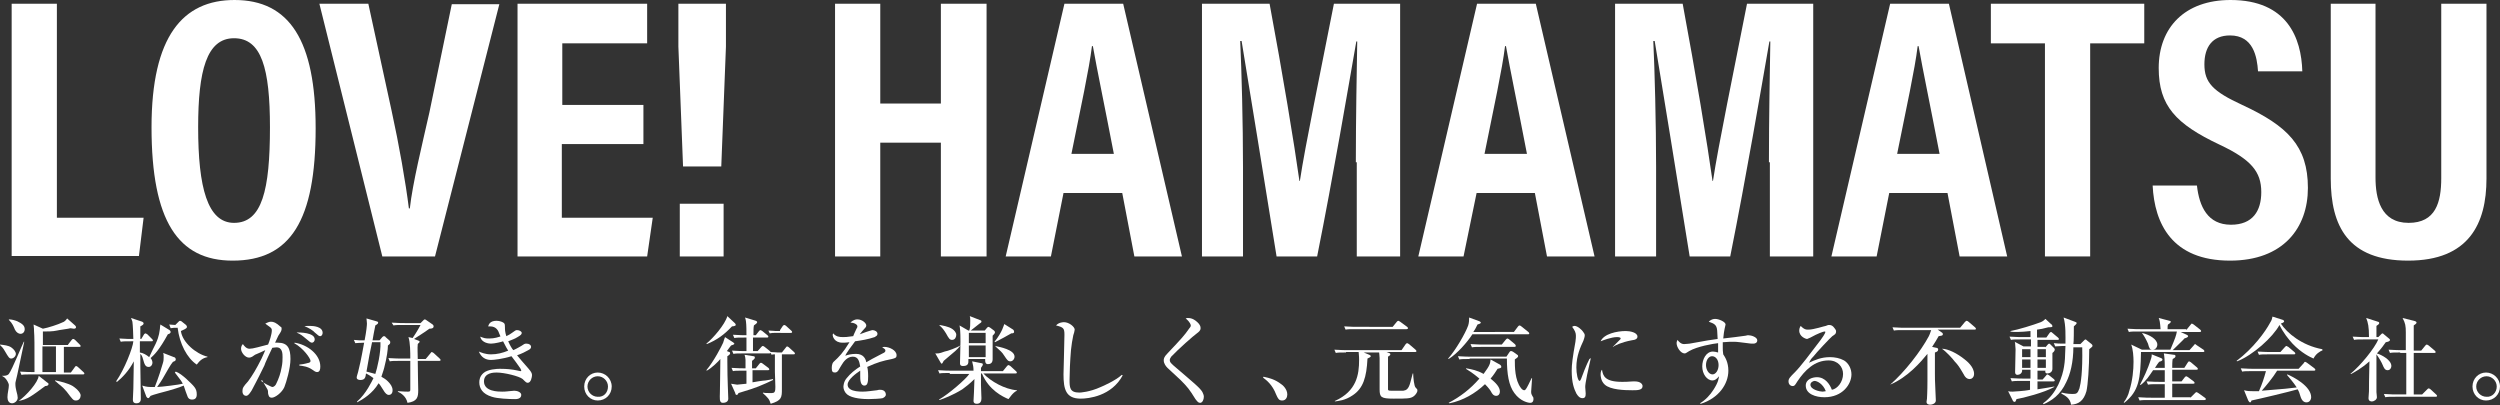 <?xml version="1.0" encoding="utf-8"?>
<!-- Generator: Adobe Illustrator 20.1.0, SVG Export Plug-In . SVG Version: 6.00 Build 0)  -->
<svg version="1.1" id="レイヤー_1" xmlns="http://www.w3.org/2000/svg" xmlns:xlink="http://www.w3.org/1999/xlink" x="0px"
	 y="0px" width="536.2px" height="86.9px" viewBox="0 0 536.2 86.9" style="enable-background:new 0 0 536.2 86.9;"
	 xml:space="preserve">
<rect x="0" y="0" width="536.2" height="86.9" fill="#333333" stroke="none"/>
<style type="text/css">
	.st0{fill:#FFFFFF;}
</style>
<g>
	<g>
		<g>
			<path class="st0" d="M2.5,0.8h9.7v45.9h18.6l-1,8.2H2.5V0.8z"/>
			<path class="st0" d="M67.7,27.5c0,19.8-5.4,28.4-17.8,28.4c-11.7,0-17.4-8.5-17.4-28.6C32.5,7.8,39.2,0,50.3,0
				C62.1,0,67.7,8.7,67.7,27.5z M42.5,27.3c0,12.9,2,20.5,7.7,20.5c6,0,7.7-7,7.7-20.5c0-12.6-1.8-19.1-7.7-19.1
				S42.5,15.2,42.5,27.3z"/>
			<path class="st0" d="M82,55L68.5,0.8H79l5,23c1.6,7.3,3,15.3,3.7,20.9h0.2c0.6-5.4,2.6-13.5,4.2-20.6l4.8-23.2h10.2L93.3,55H82z"
				/>
			<path class="st0" d="M137.9,30.9h-17.4v15.8h19.5l-1.2,8.3h-27.8V0.8h27.8v8.5h-18.2v13.2h17.4V30.9z"/>
			<path class="st0" d="M146.5,35.7l-1-25.7V0.8h10.2V10l-1,25.7H146.5z M145.8,55V43.7h9.4V55H145.8z"/>
			<path class="st0" d="M179.1,0.8h9.7v21.4h13V0.8h9.8V55h-9.8V30.6h-13V55h-9.7V0.8z"/>
			<path class="st0" d="M228.1,41.4L225.4,55h-9.7l12.6-54.2h12.6L253.5,55h-10.2l-2.6-13.6H228.1z M238.9,33
				c-2-10.4-3.6-18-4.5-23.1h-0.2c-0.6,5-2.4,13.1-4.4,23.1H238.9z"/>
			<path class="st0" d="M290.8,34.8c0-9.2,0.2-19.8,0.3-25.9h-0.2c-1.8,10.3-4.9,28.6-8.4,46.1h-8.7c-2.6-16.3-5.8-35.8-7.5-46.2
				h-0.3c0.3,6.3,0.6,17.7,0.6,27V55h-8.8V0.8h14.5c2.8,15,5.3,30.1,6.4,38h0.1c1.1-7.4,4.5-23.7,7.3-38h14.2V55h-9.3V34.8z"/>
			<path class="st0" d="M316.7,41.4L313.9,55h-9.7l12.6-54.2h12.6L342,55h-10.2l-2.6-13.6H316.7z M327.5,33c-2-10.4-3.6-18-4.5-23.1
				h-0.2c-0.6,5-2.4,13.1-4.4,23.1H327.5z"/>
			<path class="st0" d="M379.4,34.8c0-9.2,0.2-19.8,0.3-25.9h-0.2c-1.8,10.3-4.9,28.6-8.4,46.1h-8.7c-2.6-16.3-5.8-35.8-7.5-46.2
				h-0.3c0.3,6.3,0.6,17.7,0.6,27V55h-8.8V0.8h14.5c2.8,15,5.3,30.1,6.4,38h0.1c1.1-7.4,4.5-23.7,7.3-38h14.2V55h-9.3V34.8z"/>
			<path class="st0" d="M405.2,41.4L402.5,55h-9.7l12.6-54.2h12.6L430.5,55h-10.2l-2.6-13.6H405.2z M416,33c-2-10.4-3.6-18-4.5-23.1
				h-0.2c-0.6,5-2.4,13.1-4.4,23.1H416z"/>
			<path class="st0" d="M438.6,9.3H427V0.8h32.9v8.5h-11.6V55h-9.7V9.3z"/>
			<path class="st0" d="M471.2,39.8c0.5,4.5,2.3,8.4,7.3,8.4c4.7,0,6.5-3,6.5-7c0-4.4-2.2-7-9-10.2c-9.3-4.4-13-8.3-13-16.4
				C463,5.9,468.6,0,478.4,0c12.2,0,15.2,8.2,15.4,15.3h-9.5c-0.2-3.1-1-7.7-6-7.7c-3.8,0-5.5,2.5-5.5,6.2c0,3.9,1.8,5.8,8.1,8.7
				c9.7,4.5,14.1,8.8,14.1,17.8c0,8.6-5.3,15.6-16.7,15.6c-12.5,0-16.2-8-16.6-16.1H471.2z"/>
			<path class="st0" d="M509.5,0.8v37.3c0,4.4,1.1,9.7,7.1,9.7c5.8,0,7-4.4,7-9.6V0.8h9.7v37.5c0,9.7-3.8,17.6-16.8,17.6
				c-12.9,0-16.6-7.4-16.6-17.6V0.8H509.5z"/>
		</g>
	</g>
	<g>
		<path class="st0" d="M0,73.9c0.9,0.1,1.8,0.2,2.4,0.6c0.6,0.4,1,1,1,1.4c0,0.5-0.5,1-1,1c-0.4,0-0.6-0.3-1.3-1.5
			C0.6,74.5,0.3,74.3,0,74V73.9z M0.4,80.6c0.1,0,1.1,0.1,1.5-0.4c0.7-0.9,3-6.6,3.2-6.9l0.1,0c-0.1,0.6-1.2,5.6-1.5,7.1
			c-0.3,1.4-0.4,1.5-0.4,1.9c0,0.6,0.1,1.1,0.2,1.5c0.2,0.7,0.3,1.2,0.3,1.5c0,0.7-0.7,1.2-1.2,1.2c-0.7,0-1-0.6-1-1.3
			c0-0.9,0.3-1.8,0.3-2.6c0-0.4-0.5-1.3-1-1.7c-0.1,0-0.1-0.1-0.5-0.3V80.6z M1.9,68.5c0.6,0,1.3,0.2,1.8,0.4c1,0.5,1.6,0.9,1.6,1.7
			c0,0.6-0.4,1-0.9,1c-0.4,0-0.9-0.3-1.2-0.9c-0.3-0.7-0.5-1.3-1.3-2.1V68.5z M4,86c1.6-1.1,4.2-4,4.3-5.4l1.9,1.5
			c0.1,0,0.2,0.1,0.2,0.3c0,0.3-0.4,0.4-0.7,0.4C6.7,85,6,85.6,4,86L4,86z M14.6,73.9l0.7-0.9c0.1-0.1,0.2-0.3,0.4-0.3
			s0.2,0.1,0.4,0.2l1,1c0.1,0.1,0.2,0.2,0.2,0.3c0,0.2-0.2,0.2-0.3,0.2h-3.3v5.5h1.5l0.8-1.1c0.1-0.1,0.2-0.3,0.3-0.3
			s0.3,0.1,0.4,0.2l1.2,1.1c0.1,0.1,0.2,0.2,0.2,0.3c0,0.2-0.2,0.2-0.3,0.2h-11c-1.2,0-1.7,0-2.2,0.1l-0.3-0.7
			c1.2,0.1,2.4,0.1,3.1,0.1c0-6.5,0-7.4-0.1-8.8c0-0.8-0.1-1.1-0.1-1.4l2,0.9c1.1-0.2,3.3-0.9,4.3-1.4c0.1,0,0.6-0.3,0.9-0.8
			l1.7,1.5c0.1,0.1,0.2,0.2,0.2,0.4c0,0.3-0.4,0.3-0.5,0.3c-0.1,0-0.5-0.1-0.7-0.1c-0.2,0.1-2.6,0.4-2.9,0.5c-0.9,0.2-2,0.2-3,0.2
			c0,0.3,0,2.8,0,2.9H14.6z M9.1,74.3c0,1.8,0,3.6,0,5.5h2.9v-5.5H9.1z M11.9,81.6c1,0.2,2.7,0.6,3.7,1.2c1.2,0.8,1.7,1.6,1.7,2
			c0,0.5-0.3,1.1-1,1.1c-0.6,0-0.7-0.2-2-1.9c-0.5-0.6-1-1.1-1.4-1.4c-0.2-0.1-0.9-0.8-1.1-0.9V81.6z"/>
		<path class="st0" d="M30.3,72.7l0.6-1c0.1-0.1,0.2-0.2,0.3-0.2c0.1,0,0.2,0.1,0.4,0.2l1,1c0.1,0.1,0.2,0.2,0.2,0.3
			c0,0.2-0.2,0.2-0.3,0.2H30l0,2.4c0.7,0.1,1.4,0.5,2,1c0.2-0.5,1.2-2.5,1.4-2.9c0.8-1.7,0.8-2.7,0.9-3.2c0-0.5,0.1-0.7,0.1-0.9
			l1.8,1.1c0.2,0.1,0.4,0.3,0.4,0.5c0,0.3-0.3,0.4-0.6,0.5c-1.8,3.3-2.9,4.4-3.7,5.1c0.1,0.1,0.4,0.5,0.4,1c0,0.4-0.3,0.9-0.8,0.9
			c-0.7,0-0.9-0.5-1.2-1.6c-0.2-0.8-0.4-1-0.6-1.2c0,0.3,0,1.3,0,2.2v0.4l0.1,6.7v0.4c0,0.6-0.4,0.9-0.9,0.9c-0.7,0-0.8-0.4-0.8-0.8
			c0-0.7,0.1-1.7,0.1-2.3c0-0.4,0.1-5.4,0.1-5.9c-1.1,2.1-2.5,3.5-3.6,4.4l-0.2-0.1c1.8-2.6,3.6-7.2,3.7-8.6h-0.5
			c-1.2,0-1.7,0-2.2,0.1l-0.3-0.7c1.2,0.1,2.4,0.1,3,0.1c0-0.5-0.1-3.1-0.2-3.7c-0.1-0.3-0.2-0.6-0.3-0.8l2.4,0.8
			c0.2,0.1,0.3,0.2,0.3,0.4c0,0.2-0.3,0.4-0.7,0.6c0,0.4,0,2.2,0,2.7H30.3z M37.3,76.6c0.1,0,0.4,0.1,0.4,0.5c0,0.3-0.3,0.4-0.6,0.5
			c-0.6,0.7-1.2,1.9-1.8,2.9c-0.6,1.1-1.1,1.8-1.6,2.5c0.8,0,4.8-0.5,5.5-0.7c-0.3-0.6-0.4-0.7-1.7-2.4l0.2-0.2
			c0.8,0.3,1.5,0.9,2.2,1.5c1.8,1.7,2.3,2.1,2.3,3.4c0,0.7-0.3,1.1-1,1.1c-0.6,0-0.9-0.3-1.1-1c-0.2-0.6-0.3-0.7-0.7-2
			c-1.1,0.5-2.7,0.9-3.3,1.1c-0.8,0.2-3.4,0.9-3.8,1.1c-0.2,0.2-0.3,0.5-0.5,0.5c-0.2,0-0.3-0.2-0.4-0.3l-0.9-2.4
			c0.3,0.1,1,0.3,1.7,0.3c0.3,0,0.8,0,1,0c0.2-0.6,0.8-1.9,1.7-5c0.2-0.6,0.2-0.9,0.2-1.4c0-0.4,0-0.6-0.1-0.9L37.3,76.6z
			 M36.3,69.6c0.4,0,0.7,0.1,1.3,0.1l0.7-0.7c0.1-0.1,0.2-0.2,0.3-0.2c0.1,0,0.2,0.1,0.3,0.1l1,0.8c0.1,0.1,0.2,0.3,0.2,0.4
			c0,0.4-0.7,0.6-1.3,0.9c0.3,2.4,3.2,4.9,5.7,5.5v0.1c-1.1,0.2-1.7,0.8-2.3,1.6c-2.1-1.4-3.7-4.5-4.1-7.9c-0.8,0-0.9,0-1.5,0.1
			L36.3,69.6z"/>
		<path class="st0" d="M56,81.7c0.3,0.2,0.8,0.6,1.7,1c0.4,0.2,0.6,0.3,0.7,0.3c0.4,0,0.7-0.4,0.8-0.6c0.6-1.2,1-2.4,1.2-3.6
			c0.2-0.9,0.2-1.7,0.2-2.2c0-0.7,0-2.1-1.3-2.1c-0.4,0-0.7,0.1-0.9,0.1c-0.3,0.6-1.7,3.6-1.7,3.8c-1.8,3.7-2.1,4.1-2.7,5.3
			c-0.2,0.3-0.7,1.2-1.2,1.2c-0.3,0-0.8-0.2-0.8-1c0-0.7,0.2-1,1.2-2.1c0.9-1.2,1.8-2.7,2.9-4.9c0.4-0.8,0.6-1.4,0.8-1.8
			c-0.9,0.4-1,0.5-2,0.9c-0.3,0.1-0.3,0.2-0.8,0.5c-0.2,0.1-0.4,0.2-0.7,0.2c-0.8,0-1.7-1.1-1.7-1.9c0-0.5,0.2-0.8,0.4-1
			c0.2,0.3,0.7,1,1.4,1c0.4,0,0.9-0.1,1.7-0.3c0.4-0.1,2-0.5,2.3-0.6c0.3-0.7,0.8-2.2,0.8-3c0-0.3,0-0.5-0.6-0.9
			c-0.4-0.3-0.6-0.4-0.8-0.6c0.3-0.1,0.7-0.4,1.2-0.4c0.6,0,1.1,0.2,2.1,1.1c0.2,0.1,0.2,0.2,0.2,0.4c0,0.4-0.1,0.6-0.7,1.5
			c-0.1,0.2-0.6,1.3-0.7,1.5c0.1,0,0.3,0,0.6,0c2.1,0,2.7,1.2,2.7,3.5c0,2-0.9,5-1.3,6c-0.5,1.2-2,2.3-2.7,2.3s-0.7-0.6-0.8-0.9
			c0-0.4,0-0.7-0.2-1c-0.2-0.3-0.8-1.4-1.1-1.9L56,81.7z M64.2,78.2c1.2-0.1,1.9-0.4,2.1-0.4c0.2-0.1,0.3-0.2,0.3-0.4
			c0-0.5-1.5-2.7-3.5-3.8l0.1-0.1c2.7,0.4,5.5,2.5,5.5,5.1c0,0.6-0.1,1.2-0.7,1.2c-0.3,0-0.6-0.2-1-0.5c-1-0.7-2-0.8-2.8-0.9V78.2z
			 M63.6,71.3c0.7,0,3.9,0,3.9,1.5c0,0.4-0.3,0.7-0.6,0.7c-0.3,0-0.6-0.3-1.2-0.8c-0.4-0.3-0.9-0.8-1.5-1.1
			C63.8,71.4,63.7,71.4,63.6,71.3L63.6,71.3z M65.3,70c0.3-0.1,0.7-0.1,1.2-0.1c0.6,0,2.7,0.1,2.7,1.5c0,0.3-0.2,0.7-0.5,0.7
			c-0.3,0-0.4-0.1-1.2-0.8C67.3,71,66.1,70.2,65.3,70L65.3,70z"/>
		<path class="st0" d="M82,72.3c0.1-0.1,0.2-0.2,0.4-0.2c0.1,0,0.3,0.1,0.3,0.2l0.8,0.7c0.1,0.1,0.2,0.2,0.2,0.4
			c0,0.3-0.1,0.4-0.5,0.7c0,0.8-0.2,2.5-0.8,4.8c-0.2,0.8-0.5,1.5-0.6,1.9c0.5,0.3,0.9,0.5,1.4,1c0.6,0.6,1,1.2,1,1.9
			c0,0.9-0.6,1-0.8,1c-0.5,0-0.8-0.5-0.9-0.6c-0.9-1.4-1-1.6-1.3-1.9c-1.3,2.2-3.3,3.4-4.6,4.1l0-0.2c1.9-1.6,3.2-4.4,3.5-5
			c-0.4-0.3-0.8-0.6-1.6-1c-0.1,0.8-0.2,1.4-1.2,1.4c-0.5,0-0.8-0.2-0.8-0.5c0-0.3,0.2-0.8,0.3-1.2c0.3-1.2,0.6-2.4,1.3-6.3
			c-1,0-1.5,0.1-1.9,0.1l-0.3-0.7c0.8,0.1,1.3,0.1,2.3,0.1c0.4-2,0.5-3.3,0.5-3.6c0-0.5-0.1-0.8-0.1-1.1l2.1,0.6
			c0.3,0.1,0.4,0.1,0.4,0.3s-0.1,0.3-0.6,0.6c-0.2,1.1-0.5,2.4-0.6,3.2h1.5L82,72.3z M79.8,73.4c-0.4,1.8-0.7,3.4-1.2,6.3
			c0.3,0.1,0.9,0.2,1.9,0.5c0.4-1.2,1.2-4.5,1.1-6.8H79.8z M89.6,73c0.2,0.1,0.4,0.1,0.4,0.3c0,0.2-0.3,0.3-0.4,0.5
			c-0.1,0.9,0,2.1,0,3.2h1.7l1-1.2c0.1-0.1,0.2-0.3,0.3-0.3s0.2,0.1,0.4,0.2l1.3,1.2c0.1,0.1,0.2,0.2,0.2,0.3c0,0.2-0.2,0.2-0.3,0.2
			h-4.6c0,2.9,0.1,4.7,0.1,6.3c0,1.5-0.2,2.4-2.3,2.7c-0.3-1.4-1.4-2.1-2.1-2.4l0.1-0.1c1.4,0.1,1.7,0.1,2.1,0.1
			c0.4,0,0.5-0.1,0.5-0.4c0-0.3,0-5.6,0-6.2h-2.2c-1.2,0-1.7,0-2.2,0.1l-0.3-0.7c1.2,0.1,2.6,0.1,2.8,0.1H88c0-1.2,0-3.5-0.4-4.6
			l0.9,0.2c0.4-0.6,0.9-1.3,1.7-2.8h-3.6c-1.2,0-1.7,0-2.2,0.1L84,69.2c1.3,0.1,2.7,0.1,2.9,0.1h3.3l0.5-0.5
			c0.2-0.2,0.3-0.3,0.4-0.3s0.3,0.1,0.4,0.2l1.3,0.9c0.1,0.1,0.2,0.2,0.2,0.4c0,0.4-0.4,0.5-0.9,0.5c-0.8,0.6-1,0.7-3.3,2.2L89.6,73
			z"/>
		<path class="st0" d="M107.1,71.6c-0.2-0.6-0.6-1.6-2-1.6c-0.1,0-0.2,0-0.4,0c0.1-0.3,0.3-1.2,1.8-1.2c0.7,0,1.4,0.3,1.6,0.5
			c0.2,0.2,0.2,0.5,0.2,0.9c0,0.4,0,1,0.3,1.9c0.6-0.3,0.8-0.4,1.2-0.7c0.7-0.5,0.8-0.6,1.1-0.6c0.5,0,1,0.3,1,0.6
			c0,0.3-0.2,0.5-0.9,0.9c-0.6,0.4-1.3,0.6-2,0.9c0.4,0.9,0.8,1.6,1.1,1.9c0.9-0.4,1.3-0.7,1.7-0.9c0.6-0.4,0.7-0.5,1.1-0.5
			c0.6,0,1,0.3,1,0.7c0,0.3-0.2,0.5-0.6,0.7c-0.5,0.3-1.5,0.8-2.4,1.1c0.4,0.5,1.5,1.8,2.4,2.8c0.8,0.9,0.8,1.2,0.8,1.5
			c0,0.3-0.2,1.6-0.9,1.6c-0.3,0-0.4-0.1-1.1-0.8c-0.7-0.6-3.9-1.4-5.6-1.4c-0.5,0-2.7,0-2.7,1.9c0,2.2,3.1,2.2,3.9,2.2
			c0.9,0,1.3-0.1,1.5-0.1c0.2,0,1-0.1,1.1-0.1c0.6,0,1.5,0.3,1.5,0.9c0,0.9-1.1,0.9-1.3,0.9c-1.3,0-3.8-0.1-5-0.5
			c-2-0.6-2.7-1.8-2.7-3.1c0-0.5,0.1-1.3,0.9-2c0.9-0.8,2.9-0.9,3.5-0.9c0.4,0,1.6,0,2.9,0.2c0.2,0,1.4,0.3,1.5,0.3
			c0.1,0,0.2,0,0.2-0.1c0-0.1-0.1-0.3-0.2-0.5c-0.9-1.3-1-1.4-1.9-2.6c-1.9,0.6-3.8,0.8-4.4,0.8c-1.2,0-2.1-0.6-2.6-1.8
			c0.5,0.2,1.4,0.6,2.6,0.6c1.3,0,2.5-0.3,3.7-0.8c-0.2-0.3-0.5-0.8-1.1-2c-0.2,0.1-1.8,0.5-2.6,0.5c-0.3,0-2-0.1-2.3-1.5
			c0.8,0.3,1,0.4,1.9,0.4c1.2,0,2-0.3,2.6-0.5C107.4,72.4,107.4,72.3,107.1,71.6z"/>
		<path class="st0" d="M125.3,82.9c0-1.7,1.3-3,2.9-3c1.6,0,3,1.3,3,3c0,1.7-1.3,3-3,3C126.6,85.9,125.3,84.6,125.3,82.9z
			 M130.4,82.9c0-1.2-1-2.2-2.2-2.2c-1.2,0-2.2,1-2.2,2.2c0,1.2,1,2.2,2.2,2.2C129.5,85.2,130.4,84.2,130.4,82.9z"/>
		<path class="st0" d="M157.6,69.3c0.1,0.1,0.2,0.2,0.2,0.4c0,0.2-0.5,0.3-0.8,0.3c-1.7,1.8-3.2,2.9-5.4,3.8l-0.1-0.1
			c1.4-1.1,4-4.1,4.5-5.9L157.6,69.3z M156.4,75.5c0.1,0,0.2,0.1,0.2,0.3c0,0.2-0.4,0.5-0.6,0.6c0,0.3,0,0.7,0,1.2
			c0,4,0.2,7.1,0.2,7.9c0,0.8-0.8,0.9-1.2,0.9c-0.8,0-0.6-1.2-0.6-2.1c0-1.3,0.1-4.5,0.1-7.3c-0.4,0.5-1.8,1.9-2.9,2.5l-0.1-0.1
			c1.6-1.9,3.3-5.2,3.6-5.9c0.1-0.3,0.3-1,0.4-1.2l1.7,1.1c0.1,0.1,0.3,0.2,0.3,0.3c0,0.2-0.4,0.3-0.7,0.4c-0.2,0.3-0.5,0.6-0.9,1.2
			L156.4,75.5z M159.3,79.5c-1.2,0-1.7,0-2.1,0.1l-0.3-0.7c1.2,0.1,2.5,0.1,3,0.1c0-0.3,0-1.3,0-1.8c0-0.3-0.1-0.8-0.2-1.1l1.9,0.3
			c0.2,0,0.3,0.1,0.3,0.3c0,0.3-0.4,0.5-0.6,0.7c0,0.3,0,1.1,0,1.6h0.8l0.8-1c0.1-0.1,0.2-0.2,0.3-0.2c0.1,0,0.3,0.1,0.4,0.2
			l1.2,0.9c0.1,0.1,0.2,0.2,0.2,0.3c0,0.2-0.2,0.2-0.3,0.2h-3.3c0,0.1,0,0.4,0,0.7c0,0.3,0,1.1,0,1.9c0.4-0.1,2.4-0.4,2.8-0.4
			c0.7-0.1,1.1-0.2,1.6-0.3l0,0.2l-1.5,0.7c-2.4,1.1-4,1.5-5.9,2.1c-0.1,0.2-0.2,0.4-0.4,0.4c-0.2,0-0.3-0.2-0.3-0.4l-0.9-2
			c0.2,0,1.1,0.2,1.3,0.2c0.3,0,1.7-0.2,2-0.2c0-0.4,0-2.2,0-2.8H159.3z M162.1,71.9l0.7-0.9c0.1-0.1,0.2-0.2,0.3-0.2
			c0.1,0,0.2,0.1,0.4,0.2l1.1,0.9c0.1,0.1,0.2,0.2,0.2,0.3c0,0.2-0.2,0.2-0.3,0.2h-3v2.9h1l0.8-0.9c0.1-0.1,0.2-0.2,0.3-0.2
			s0.3,0.1,0.4,0.2l1,0.8c0.1,0.1,0.3,0.2,0.3,0.4c0,0.2-0.2,0.2-0.3,0.2h-5.5c-1.2,0-1.7,0-2.2,0.1l-0.3-0.7
			c1.1,0.1,2.4,0.1,3.1,0.1c0-0.5,0-2.5,0-2.9h-0.4c-1.2,0-1.7,0-2.2,0.1l-0.3-0.7c1.3,0.1,2.6,0.1,2.9,0.1c0-0.5,0-2.3-0.1-2.9
			c0-0.2-0.1-0.6-0.2-0.9l2.3,0.7c0.1,0.1,0.3,0.1,0.3,0.3c0,0.2-0.4,0.5-0.7,0.7c-0.1,0.5-0.1,1-0.1,2.1H162.1z M163.7,84.2
			c0.3,0.1,0.7,0.1,1.2,0.1c0.2,0,1,0.1,1.2-0.2c0.2-0.2,0.2-0.8,0.2-1.1c0-0.9-0.1-2.6-0.1-3.2c0-0.6,0-3.3,0-3.8
			c-0.2,0-0.5,0-0.7,0.1l-0.3-0.6c0.7,0,1.4,0.1,1.6,0.1h0.9l0.8-1c0.1-0.1,0.2-0.3,0.3-0.3c0.1,0,0.3,0.1,0.4,0.2l1.1,1
			c0.1,0.1,0.2,0.2,0.2,0.3c0,0.2-0.2,0.2-0.3,0.2h-2.5c0,1.1,0,3.4,0,4.5c0,1,0,2.3,0,2.9c0,1.8,0,2.5-2.4,3.2
			c-0.3-1-0.6-1.3-1.7-2.3L163.7,84.2z M167.3,70.8l0.6-0.9c0.1-0.1,0.2-0.2,0.3-0.2c0.1,0,0.3,0.1,0.4,0.2l1.1,1
			c0.1,0.1,0.2,0.2,0.2,0.3c0,0.2-0.2,0.2-0.3,0.2H166c-0.1,0-0.5,0-0.9,0.1l-0.3-0.6c0.7,0,1.3,0.1,1.6,0.1H167.3z"/>
		<path class="st0" d="M183.7,70.5c0.1-0.1,0.2-0.3,0.2-0.5c0-0.4-0.7-0.8-1.5-0.8c0.2-0.2,0.7-0.7,1.5-0.7c1,0,1.9,0.8,1.9,1.3
			c0,0.3-0.2,0.5-0.4,0.7c-0.5,0.5-0.5,0.6-1,1.2c1.4-0.5,1.6-0.6,2-0.7c0.4-0.1,0.6-0.2,0.7-0.2c0.5,0,1.1,0.3,1.1,0.8
			c0,0.4-0.3,0.5-0.6,0.7c-1.5,0.5-2.8,0.7-4.2,0.9c-0.7,0.9-2,2.7-2.1,3.1c0.5-0.2,1.3-0.4,2.3-0.4c1.7,0,2.1,1.2,2.2,1.8
			c0.5-0.3,1.7-1,3.5-1.9c0.5-0.2,0.6-0.4,0.6-0.6c0-0.3-0.2-0.4-0.7-0.7c0.3-0.1,0.4-0.1,0.5-0.1c1,0,2.6,0.7,2.6,1.8
			c0,0.5-0.2,0.6-1,0.8c-2,0.4-3.1,0.7-5.3,1.7c0.1,0.3,0.2,1,0.2,2c0,1.2-0.1,2-0.8,2c-0.9,0-0.9-1.3-0.9-2.1c0-0.8,0-0.9,0-1.1
			c-0.9,0.6-2.7,1.9-2.7,3c0,0.3,0.1,0.7,0.6,1c0.6,0.4,1.7,0.5,2.6,0.5c1,0,2.1-0.2,3.1-0.3c0.3-0.1,0.5-0.1,0.7-0.1
			c1,0,1.2,0.7,1.2,1c0,0.5-0.5,0.7-0.7,0.8c-0.3,0.1-2.2,0.2-3,0.2c-1,0-3.5-0.1-4.6-1c-0.5-0.4-0.8-1.1-0.8-1.6
			c0-0.1,0-1.1,0.7-1.9c0.8-1,1.8-1.8,2.9-2.5c-0.2-1.1-0.4-2.1-1.6-2.1s-2,1.1-2.4,1.8c-0.5,0.7-0.7,1.6-1.4,1.6
			c-0.5,0-0.7-0.2-0.7-0.9c0-0.3,0-1,0.4-1.4c1.2-1.1,2-1.9,3.4-4.2c-0.6,0.1-1.2,0.1-1.5,0.1c-1.8,0-2.1-1.4-2.1-1.6
			c0-0.1,0-0.2,0.1-0.4c0.6,0.7,1.3,0.8,2.1,0.8c0.4,0,0.9,0,2.2-0.2C183.2,71.5,183.5,71,183.7,70.5z"/>
		<path class="st0" d="M206,74.1c-0.7,0.9-1.1,1.2-3.6,3.3c-0.1,0.2-0.3,0.6-0.4,0.6c-0.1,0-0.2-0.1-0.3-0.3l-1.1-1.9
			c0.5,0,0.7,0.1,2-0.4C203.3,75.3,205.1,74.6,206,74.1L206,74.1z M203.7,80c-1.2,0-1.7,0-2.2,0.1l-0.3-0.7c1.2,0.1,2.6,0.1,2.8,0.1
			h4.8c0-0.8-0.1-1.2-0.3-2l2,0.4c0.2,0,0.3,0.1,0.3,0.3c0,0.2-0.3,0.5-0.4,0.7v0.7h4.7l0.9-1.1c0.1-0.1,0.2-0.2,0.3-0.2
			s0.2,0.1,0.4,0.2l1.2,1.1c0.1,0.1,0.2,0.2,0.2,0.3c0,0.2-0.2,0.2-0.3,0.2h-6.9c1.6,1.7,4.6,3.4,7.2,3.6v0.1
			c-0.9,0.4-1.6,1.6-1.8,1.8c-1.2-0.5-4.2-1.9-5.7-5.5h-0.2c0,0.4,0,2.2,0,2.5c0,0.2,0.1,2.8,0.1,2.8c0,0.5-0.1,1.2-1,1.2
			c-0.7,0-0.7-0.5-0.7-0.6c0-0.5,0.1-1.3,0.1-1.9c0-0.9,0.1-1.9,0.1-2.8c-1,1-1.9,1.7-2.6,2.2c-2.1,1.3-4,2-4.9,2.3l-0.1-0.1
			c2.1-1.2,5.8-4.4,6.5-5.5H203.7z M201.5,69.7c0.5,0.1,2,0.3,2.8,0.9c0.3,0.2,0.8,0.7,0.8,1.2c0,0.4-0.2,1.1-0.9,1.1
			c-0.5,0-0.7-0.3-1.3-1.4c-0.5-0.8-0.8-1.2-1.4-1.7L201.5,69.7z M211.2,70.9l0.5-0.6c0.1-0.1,0.2-0.2,0.3-0.2
			c0.1,0,0.2,0.1,0.4,0.2l0.8,0.6c0.1,0.1,0.2,0.2,0.2,0.4c0,0.2-0.3,0.5-0.5,0.7c0,1.6,0,2.4,0,2.9c0,0.5,0,1.5,0,1.9
			c0,0.3,0.1,1.3-1,1.3c-0.5,0-0.6-0.4-0.6-0.8V77h-3.6v0.3c0,0.4,0.1,1.2-1.1,1.2c-0.3,0-0.7,0-0.7-0.6c0-0.7,0.1-3.3,0.1-4.6
			c0-2.4-0.1-2.9-0.2-3.5l1.9,1.1h0.2c0.2-0.7,0.2-1.1,0.2-2.1c0-0.5,0-0.7-0.1-1l2.3,0.9c0.1,0,0.2,0.1,0.2,0.3
			c0,0.2-0.3,0.3-0.4,0.4c-0.3,0.2-1.6,1.3-1.9,1.5H211.2z M211.4,73.6v-2.2h-3.6v2.2H211.4z M211.4,76.6v-2.5h-3.6v2.5H211.4z
			 M213.4,74.2c1,0.2,4.2,0.8,4.2,2.3c0,0.5-0.4,1-0.9,1c-0.5,0-0.7-0.3-1.3-1.2c-0.5-0.8-0.8-1-1.9-2V74.2z M217.3,70.7
			c0.1,0.1,0.2,0.2,0.2,0.5c0,0.3-0.4,0.3-0.6,0.3c-0.2,0.1-0.4,0.2-1.6,0.9c-1.5,0.8-1.7,0.9-1.9,1l-0.1-0.1c1.7-2.1,2-3.6,2.1-3.8
			L217.3,70.7z"/>
		<path class="st0" d="M240.8,80.5c-2.4,4.5-7.4,5-9,5c-3.2,0-3.7-2-3.7-5.2c0-0.6,0.2-7.1,0.2-8.5c0-1.4-0.2-1.6-1.8-2
			c0.6-0.7,1.6-0.7,1.7-0.7c1.1,0,2.3,1,2.3,1.6c0,0.2-0.2,1-0.3,1.2c-0.2,1-0.4,2.1-0.5,3.2c-0.2,2.4-0.3,5-0.3,6.3
			c0,1.7,0,2.8,2.1,2.8c0.2,0,2.2-0.1,4.6-1.2c0.5-0.2,3.2-1.4,4.5-2.6L240.8,80.5z"/>
		<path class="st0" d="M250.4,78.9c-0.3-0.3-0.8-0.9-0.8-1.6c0-0.3,0-0.7,0.8-1.5c3.2-3.4,3.5-3.7,4.7-5.4c0.2-0.2,0.3-0.4,0.3-0.6
			c0-0.1-0.1-0.7-1.1-1.5c0.1,0,0.2-0.1,0.4-0.1c0.6,0,1.4,0.1,2.4,1.2c0.3,0.4,0.4,0.6,0.4,1c0,0.5-0.4,0.8-0.8,1.1
			c-0.7,0.5-3.9,3.3-5.5,5c-0.2,0.3-0.3,0.5-0.3,0.7c0,0.5,0.2,0.7,1.5,1.8c3.6,3.1,5,4.2,5.5,5.1c0.2,0.4,0.3,0.7,0.3,1
			c0,0.6-0.3,1.3-0.8,1.3c-0.4,0-0.6-0.3-1-0.8c-1.3-2.1-1.7-2.6-3.2-4.1L250.4,78.9z"/>
		<path class="st0" d="M271,80.8c1.4,0.3,2.5,0.6,3.8,1.6c0.2,0.1,1.3,1,1.3,2.2c0,0.6-0.3,1.3-1.1,1.3c-0.7,0-0.9-0.4-1.3-1.3
			c-0.8-2.1-2.1-3.1-2.8-3.6L271,80.8z"/>
		<path class="st0" d="M288.7,75.6c-1.2,0-1.7,0-2.2,0.1l-0.3-0.7c1.2,0.1,2.6,0.1,2.8,0.1h11.6l0.9-1.3c0.1-0.1,0.2-0.2,0.3-0.2
			c0.1,0,0.2,0.1,0.4,0.2l1.4,1.2c0.1,0.1,0.2,0.2,0.2,0.3c0,0.2-0.2,0.2-0.3,0.2h-6.1l0.5,0.2c0.2,0.1,0.3,0.1,0.3,0.3
			c0,0.2-0.2,0.3-0.5,0.5v7c0,0.2,0.1,0.3,0.6,0.3h2.7c0.6-0.1,1.1-0.3,1.5-1.8c0.3-1.2,0.4-1.5,0.5-1.9l0.1,0c0,0.8,0.2,2.7,0.5,3
			c0.4,0.4,0.4,0.4,0.4,0.7c0,0.4-0.5,1-0.8,1.2c-0.7,0.5-1.4,0.5-4.3,0.5c-2.7,0-3-0.3-3-2c0-4.8,0-5.8,0-6.7c0-0.5-0.1-1-0.1-1.2
			h-3.3l1.2,0.5c0.1,0.1,0.3,0.1,0.3,0.3c0,0.2-0.3,0.3-0.7,0.5c-0.2,4-0.9,6.4-3.2,7.9c-1.6,1.1-3.1,1.2-3.8,1.3V86
			c4.7-2.1,5.2-5.7,5.2-8.8c0-1-0.1-1.4-0.1-1.7H288.7z M298.7,70.1l0.9-1.1c0.1-0.1,0.2-0.2,0.3-0.2c0.1,0,0.2,0.1,0.4,0.2l1.5,1.1
			c0.1,0.1,0.2,0.2,0.2,0.3s-0.2,0.2-0.3,0.2h-10.9c-1.2,0-1.7,0-2.2,0.1l-0.3-0.7c1.2,0.1,2.7,0.1,2.9,0.1H298.7z"/>
		<path class="st0" d="M324.7,71.2l0.9-1.2c0.1-0.1,0.2-0.2,0.3-0.2c0.1,0,0.3,0.1,0.4,0.2l1.5,1.2c0.1,0.1,0.2,0.2,0.2,0.3
			c0,0.2-0.2,0.2-0.3,0.2h-11.9c-1.1,1.7-3.3,4.2-5.1,5.3l-0.1-0.1c1.6-1.8,3.7-5.4,4.3-7.1c0.2-0.6,0.2-1.3,0.2-1.7l2.2,0.8
			c0.2,0.1,0.3,0.2,0.3,0.3c0,0.2-0.4,0.3-0.7,0.4c-0.4,0.8-0.6,1.2-0.9,1.6H324.7z M310.7,86.4c2.5-1.3,4.7-3,6.6-5.2
			c-1.4-1.2-2.4-1.8-2.9-2.1l0.1-0.1c1.1,0.2,2.3,0.4,3.7,1.2c1.4-1.9,1.4-2.2,1.5-3.1l2,1.1c0.1,0.1,0.3,0.2,0.3,0.5
			c0,0.3-0.5,0.3-0.8,0.4c-0.4,0.6-0.8,1.3-1.5,2.1c1.1,0.9,2,1.8,2,2.8c0,0.5-0.3,0.9-0.8,0.9c-0.6,0-0.9-0.5-1.1-0.9
			c-0.1-0.2-0.5-0.8-1.3-1.6c-2.1,2-4.7,3.5-7.6,4.1L310.7,86.4z M315.2,77c-1.2,0-1.7,0-2.2,0.1l-0.3-0.7c1.2,0.1,2.6,0.1,2.8,0.1
			h7.6l0.6-0.9c0.1-0.2,0.2-0.3,0.4-0.3s0.3,0.1,0.5,0.2l0.7,0.5c0.2,0.1,0.3,0.2,0.3,0.4c0,0.3-0.5,0.5-0.7,0.7
			c0,1.6,0,4.4,1.3,6.1c0.2,0.3,0.5,0.5,0.7,0.5c0.2,0,0.3-0.1,0.6-0.6c0.1-0.2,0.5-0.9,1-2h0.1c0,0.5-0.2,2.5-0.2,2.9
			c0,0.5,0.1,0.6,0.3,1c0.2,0.2,0.2,0.4,0.2,0.6c0,0.3-0.1,0.8-0.7,0.8c-0.4,0-2.1-0.3-3.4-2.1c-1.2-1.6-1.6-4.1-1.6-7.4H315.2z
			 M322.1,73.9l0.9-1.1c0.1-0.1,0.2-0.2,0.3-0.2c0.1,0,0.3,0.1,0.4,0.2l1.2,1c0.1,0.1,0.2,0.2,0.2,0.4c0,0.2-0.2,0.2-0.3,0.2h-6.9
			c-1.2,0-1.7,0-2.2,0.1l-0.3-0.7c1.2,0.1,2.6,0.1,2.8,0.1H322.1z"/>
		<path class="st0" d="M341.2,76.8c-0.1,0.6-0.7,3-0.8,3.6c-0.3,1.5-0.4,2.2-0.4,2.6c0,0.2,0.1,1.2,0.1,1.4c0,0.6-0.1,1-0.7,1
			c-0.6,0-1-0.5-1.3-1c-0.5-1-1-2.3-1-4.9c0-1.3,0.2-2.9,0.8-6.2c0.1-0.6,0.1-1.1,0.1-1.3c0-0.6-0.2-1.1-0.8-1.9
			c0.1-0.1,0.3-0.2,0.5-0.2c0.7,0,1.6,0.9,1.8,1.2c0.2,0.3,0.4,0.5,0.4,0.8c0,0.4-0.2,0.9-0.3,1.2c-0.6,1.3-1.5,3.2-1.5,5.7
			c0,1.3,0.3,2.9,0.7,2.9c0.1,0,0.2-0.2,0.3-0.4c0.2-0.6,1.2-3.2,1.8-4.3L341.2,76.8z M347.9,81.9c0.5,0,1.1,0,2.4-0.1
			c0.1,0,0.2,0,0.3,0c1.4,0,1.7,0.7,1.7,1c0,0.9-1.1,0.9-2.2,0.9c-1.7,0-4.7-0.1-5.9-1.2c-0.9-0.8-0.9-2-0.9-2.2
			c0-0.7,0.2-0.9,0.3-1C343.8,80.6,344.2,81.9,347.9,81.9z M345.9,74.4c0.1-0.1,0.3-0.3,1.6-1.6c0,0,0.1-0.1,0.1-0.2
			c0-0.3-0.6-0.3-0.8-0.3c-1.2,0-3,0.7-3.5,0.9c0.7-1.6,3.5-2.2,5.4-2.2c0.9,0,2.5,0.3,2.5,1.2c0,0.4-0.3,0.7-1.3,0.8
			c-2.1,0.4-3.6,1.1-3.9,1.4L345.9,74.4z"/>
		<path class="st0" d="M364.6,86.5c1.2-0.7,2.2-1.8,2.9-2.9c1.1-1.7,1.1-2.4,1.2-2.9c-0.5,0.6-0.9,0.9-1.4,0.9c-1.2,0-2.2-1.4-2.2-3
			c0-1.5,0.8-3.2,2.3-3.2c0.3,0,0.7,0.1,1.1,0.2c0-0.4,0-0.6,0-2c-1,0.1-4.5,0.7-6.2,1.7c-0.7,0.4-0.7,0.5-1,0.5
			c-0.8,0-1.7-1.3-1.7-2.2c0-0.3,0.1-0.5,0.2-0.7c0.2,0.3,0.7,0.9,1.4,0.9c0.3,0,1.1-0.1,1.2-0.1c3.9-0.7,4.4-0.8,6-1
			c0-0.3-0.1-1.6-0.1-1.8c-0.1-1.3-0.7-1.5-1.8-1.9c0.2-0.2,0.6-0.6,1.4-0.6c0.7,0,2.2,0.6,2.2,1.2c0,0.1-0.2,0.8-0.2,0.9
			c-0.1,0.5-0.2,1-0.3,2.1c1.6-0.2,3.6-0.4,4.8-0.6c0.3-0.1,0.5-0.1,0.6-0.1c0.6,0,1.9,0.4,1.9,1.1c0,0.6-0.6,0.7-0.8,0.7
			c-0.2,0-0.4,0-0.5,0c-2.6-0.3-2.9-0.4-3.8-0.4c-0.4,0-1.2,0-2.3,0.1c0,0.3,0,0.6,0,1.2c0,0.3,0,0.8,0.1,1.4
			c0.4,0.6,1.1,1.7,1.1,3.5c0,2.9-2.1,5.9-5.9,7.1L364.6,86.5z M365.9,78.3c0,1,0.6,2,1.4,2c0.7,0,1.3-0.9,1.3-2
			c0-1.1-0.6-1.9-1.4-1.9C366.5,76.4,365.9,77.2,365.9,78.3z"/>
		<path class="st0" d="M387.9,70.7c1.1,0,3.5-0.8,3.7-0.8c0.5-0.2,0.5-0.2,0.7-0.2c0.5,0,0.8,0.2,1.1,0.6c0.4,0.5,0.4,0.6,0.4,0.8
			c0,0.5-0.2,0.6-0.8,1c-0.4,0.3-3.5,3.6-4.1,4.4c-0.5,0.5-0.6,0.7-0.9,1.3c1.3-0.6,2.6-1.2,4.5-1.2c1,0,2.1,0.2,3,0.7
			c1,0.6,1.6,1.8,1.6,3c0,2.1-1.9,4.9-5.8,4.9c-1.9,0-4-0.7-4-2.5c0-1.4,1.5-1.8,2.4-1.8c1.8,0,2.8,1.6,3.2,2.7
			c1.2-0.2,2.4-1.7,2.4-3.4c0-1.5-1.1-2.9-3.1-2.9c-3,0-5.1,2.1-6.7,4.5c-0.5,0.8-0.6,1-1,1c-0.5,0-0.9-0.4-0.9-1
			c0-0.6,0.3-0.9,1.4-2c1.2-1.2,3.3-4,5.5-6.9c0.3-0.4,1-1.4,1-1.7c0-0.1-0.1-0.1-0.2-0.1c-0.2,0-1.4,0.4-3,1.3
			c-0.1,0-0.6,0.3-0.7,0.3c-0.3,0-1.7-0.5-1.7-1.8c0-0.5,0.2-0.8,0.3-1C387,70.7,387.3,70.7,387.9,70.7z M389.2,81.7
			c-0.3,0-0.9,0.3-0.9,0.8c0,1.1,2.1,1.5,2.6,1.5c0.3,0,0.5-0.1,0.7-0.1C391,82.3,389.7,81.7,389.2,81.7z"/>
		<path class="st0" d="M405.4,82.5c3.1-2.7,6.6-7.2,8.3-10.4c0.3-0.6,0.4-1.1,0.5-1.3h-5.8c-1.2,0-1.7,0-2.2,0.1l-0.3-0.7
			c1.2,0.1,2.7,0.1,2.9,0.1h11.6l1-1.2c0.1-0.1,0.3-0.3,0.4-0.3c0.1,0,0.3,0.1,0.4,0.2l1.4,1.2c0.1,0.1,0.2,0.2,0.2,0.3
			c0,0.2-0.2,0.2-0.3,0.2h-7.9l1,0.7c0.1,0.1,0.1,0.2,0.1,0.3c0,0.3-0.3,0.3-0.9,0.4c-0.4,0.7-0.8,1.4-1.4,2.3l0.9,0.2
			c0.2,0,0.4,0.1,0.4,0.4c0,0.3-0.3,0.5-0.7,0.6c0,2.1,0,3.5,0,4.4c0,0.6,0,2,0.1,3.6c0,0.6,0.1,1.7,0.1,2.3c0,0.6-0.7,0.9-1.2,0.9
			c-0.1,0-0.8,0-0.8-0.6c0-0.2,0.1-0.5,0.1-0.7c0-0.2,0.1-1.4,0.1-3.9c0-1.6,0-4.1,0-5.7C412,77.6,409.2,80.9,405.4,82.5L405.4,82.5
			z M416.5,74.8c1.3,0,3.3,1,4.9,2.3c0.5,0.4,2,1.6,2,3.1c0,0.8-0.6,1.1-0.9,1.1c-0.6,0-1-0.3-1.5-1.3c-0.7-1.2-1.1-1.8-1.7-2.4
			C418.8,76.9,417.3,75.3,416.5,74.8L416.5,74.8z"/>
		<path class="st0" d="M438.7,74.5l0.5-0.6c0.1-0.1,0.2-0.2,0.3-0.2s0.2,0.1,0.3,0.2l0.7,0.7c0.1,0.1,0.2,0.2,0.2,0.4
			c0,0.2-0.2,0.5-0.5,0.7c0,0.5,0,2.8,0,3.4c0,0.7-0.6,1-1.1,1c-0.4,0-0.5-0.3-0.4-0.6H437v1.9h1.1l0.7-0.8c0.1-0.1,0.2-0.3,0.3-0.3
			c0.1,0,0.2,0.1,0.4,0.2l1,0.8c0.1,0.1,0.2,0.2,0.2,0.3c0,0.2-0.2,0.2-0.3,0.2H437v1.7c2.1-0.3,2.9-0.5,3.6-0.6V83
			c-2.1,1.2-6.8,2.4-8.1,2.6c-0.1,0.3-0.2,0.6-0.4,0.6c-0.2,0-0.4-0.2-0.4-0.3l-1-2c0.3,0.1,0.6,0.1,1,0.1s0.9-0.1,1.4-0.1
			c0.4,0,2-0.2,2.3-0.3v-1.9h-1.7c-1.2,0-1.7,0-2.2,0.1l-0.3-0.7c1.3,0.1,2.7,0.1,2.9,0.1h1.4v-1.9h-1.8c0.1,0.8-0.6,1.1-1,1.1
			c-0.4,0-0.5-0.3-0.5-0.6c0-0.8,0.1-4.2,0.1-4.9c0-0.2-0.1-1-0.1-1.3c0-0.1,0-0.1-0.1-0.3l1.9,1h1.6v-1.5h-2.1
			c-1.2,0-1.7,0-2.2,0.1l-0.3-0.7c1.2,0.1,2.6,0.1,2.8,0.1h1.7V71c-1,0.1-1.9,0.2-2.8,0.2c-0.7,0-1.1,0-1.5-0.1l0-0.1
			c1.7-0.3,4.9-1.3,6.5-1.9c0.5-0.2,0.8-0.5,1-0.7l1.2,1.1c0.2,0.1,0.3,0.3,0.3,0.5c0,0.2-0.5,0.2-0.9,0.2c-1.1,0.3-1.6,0.4-2.4,0.5
			v1.7h2l0.7-1c0.1-0.1,0.2-0.2,0.3-0.2c0.1,0,0.2,0.1,0.3,0.2l1.2,1c0.1,0.1,0.2,0.2,0.2,0.3c0,0.2-0.2,0.2-0.3,0.2H437v1.5H438.7z
			 M435.5,76.6v-1.7h-1.8v1.7H435.5z M435.5,78.9v-1.8h-1.8v1.8H435.5z M437,74.9v1.7h1.8v-1.7H437z M437,77.1v1.8h1.8v-1.8H437z
			 M444.7,74.3c0,3.5-0.7,6-1.5,7.6c-1.3,2.9-3.3,4.1-4.9,4.8l-0.1-0.2c3-2.1,4.2-5.9,4.5-7.9c0.2-1.3,0.2-1.6,0.3-4.4
			c-1.2,0-1.7,0.1-2.2,0.1l-0.3-0.7c0.9,0.1,1,0.1,2.5,0.1c0-1.5,0.1-3.9-0.4-5.6L445,69c0.2,0.1,0.4,0.1,0.4,0.3s-0.3,0.4-0.6,0.7
			c0,0.6,0,3.3-0.1,3.8h1.5L447,73c0.1-0.1,0.2-0.2,0.3-0.2c0.1,0,0.2,0.1,0.3,0.2l1,0.8c0.1,0.1,0.2,0.2,0.2,0.4
			c0,0.2-0.5,0.5-0.7,0.7c0,3.9-0.3,7.7-0.6,9c-0.6,2.1-1.7,2.8-3.3,2.9c-0.2-1.4-1.2-1.9-2.1-2.4l0.1-0.2c1.1,0.3,2.2,0.3,2.3,0.3
			c0.9,0,1.1-0.1,1.5-1.2c0.3-1.1,0.7-3.5,0.6-8.8H444.7z"/>
		<path class="st0" d="M468.9,70.8l0.9-1.1c0.1-0.1,0.2-0.3,0.3-0.3s0.2,0.1,0.4,0.2l1.4,1.1c0.1,0.1,0.2,0.2,0.2,0.3
			c0,0.2-0.2,0.2-0.3,0.2h-4.1l1.3,0.6c0.1,0.1,0.3,0.1,0.3,0.3c0,0.3-0.6,0.4-0.8,0.5c-0.3,0.4-0.6,0.6-2.5,2.5h3.6l0.9-1
			c0.1-0.1,0.2-0.3,0.3-0.3s0.2,0.1,0.3,0.2l1.5,1c0.1,0.1,0.2,0.2,0.2,0.3c0,0.2-0.2,0.2-0.3,0.2h-13.3c-0.1,5.7-0.4,8.4-3.6,10.9
			l-0.1-0.1c0.6-0.8,1-1.6,1.2-2.5c0.7-2.2,0.9-4.5,0.9-6.2c0-1.1-0.1-2.7-0.5-3.7l2.3,1.1h6.1c1.1-2.6,1.2-2.9,1.4-3.9h-8.1
			c-1.2,0-1.7,0-2.2,0.1l-0.3-0.7c1.2,0.1,2.6,0.1,2.8,0.1h4.3c-0.1-1.4-0.2-2-0.4-2.4l2.3,0.6c0.1,0,0.3,0.1,0.3,0.2
			c0,0.2-0.4,0.5-0.6,0.6c-0.1,0.2-0.1,0.6-0.1,1H468.9z M469.8,85.3l1-1c0.1-0.1,0.2-0.2,0.3-0.2c0.1,0,0.2,0.1,0.4,0.2l1.4,1
			c0.1,0.1,0.2,0.1,0.2,0.3s-0.2,0.2-0.3,0.2h-11.7c-1.2,0-1.7,0-2.2,0.1l-0.3-0.7c1.2,0.1,2.6,0.1,2.8,0.1h2.9v-2.9h-1.4
			c-1.2,0-1.7,0-2.2,0.1l-0.3-0.7c1.2,0.1,2.6,0.1,2.8,0.1h1.1v-2.5h-2.5c-0.9,1.3-1.4,2.2-2.7,3.2l-0.1-0.1
			c0.7-1.4,1.6-3.1,2.4-5.7c0.1-0.3,0.1-0.5,0.1-0.8l2,0.8c0.1,0.1,0.3,0.1,0.3,0.3c0,0.4-0.5,0.4-0.7,0.5c-0.3,0.4-0.4,0.5-0.9,1.3
			h2.1c0-1.9-0.1-2.5-0.2-3.1l2.2,0.3c0.2,0,0.3,0.1,0.3,0.3c0,0.3-0.4,0.5-0.6,0.6c-0.1,0.5-0.1,1.3-0.1,1.9h2.6l0.7-1.1
			c0.1-0.1,0.2-0.3,0.3-0.3c0.1,0,0.2,0.1,0.4,0.2l1.3,1.1c0.1,0.1,0.2,0.2,0.2,0.3c0,0.2-0.2,0.2-0.3,0.2h-5.2c0,0.8,0,1.7,0,2.5h2
			l0.7-0.9c0.1-0.1,0.2-0.2,0.3-0.2s0.2,0.1,0.4,0.2l1.2,0.9c0.1,0.1,0.2,0.2,0.2,0.3c0,0.2-0.2,0.2-0.3,0.2h-4.5c0,0.5,0,2.5,0,2.9
			H469.8z M459.4,71.4c1.7,0.4,3.3,1.4,3.3,2.5c0,0.6-0.4,1.1-1,1.1c-0.6,0-0.7-0.2-1-1.3C460.2,72.6,459.9,72.1,459.4,71.4
			L459.4,71.4z"/>
		<path class="st0" d="M498.2,75.1c-0.7,0.3-1.5,0.8-2,1.8c-0.7-0.3-2.6-1.2-4.5-3.2c-0.9-1-1.9-2.2-2.8-4c-1.4,2.6-5.7,6.5-9.1,7.8
			l-0.1-0.1c3.6-2.7,6.2-6.3,7.2-8.2c0.4-0.6,0.4-0.9,0.5-1.3l2.2,0.7c0.1,0,0.3,0.2,0.3,0.3c0,0.3-0.5,0.4-0.7,0.5
			c1.3,2,4.5,4.7,8.9,5.5V75.1z M490.6,80.3c1.2,0.5,5.1,2.5,5.1,4.9c0,0.3-0.2,1.1-1,1.1c-0.5,0-1-0.3-1.3-1.3
			c-0.2-0.7-0.3-1-0.6-1.5c-1.7,0.5-8.4,2.1-9.9,2.4c-0.1,0.2-0.1,0.4-0.3,0.4c-0.2,0-0.3-0.3-0.4-0.4l-0.9-2.2
			c0.8,0.2,1.2,0.2,1.9,0.2c0.3,0,0.7,0,1.3,0c0.7-1.6,1.1-2.8,1.5-4.3h-2.9c-1.2,0-1.7,0-2.2,0.1l-0.3-0.7c1.2,0.1,2.7,0.1,2.9,0.1
			h9.5l1.1-1.2c0.1-0.2,0.2-0.3,0.3-0.3c0.1,0,0.2,0.1,0.4,0.2l1.6,1.2c0.1,0.1,0.2,0.2,0.2,0.3c0,0.2-0.2,0.2-0.3,0.2h-7.9
			c-0.9,1.5-2.6,3.5-3.3,4.3c5-0.4,6-0.5,7.5-0.7c-0.7-1.1-1.7-2.2-2.1-2.7L490.6,80.3z M489.1,75.5l1-1.1c0.1-0.1,0.2-0.2,0.3-0.2
			c0.1,0,0.3,0.2,0.4,0.2l1.3,1.1c0.1,0.1,0.2,0.2,0.2,0.3c0,0.2-0.2,0.2-0.3,0.2h-5.3c-1.2,0-1.7,0-2.2,0.1l-0.3-0.7
			c1.2,0.1,2.6,0.1,2.8,0.1H489.1z"/>
		<path class="st0" d="M504.1,80.2c2.2-1.8,5.2-5.5,6-7.4h-3c-1.2,0-1.7,0-2.2,0.1l-0.3-0.7c1.2,0.1,2.6,0.1,2.8,0.1h0.7
			c0-2.2-0.2-3.1-0.6-4.1L510,69c0.1,0,0.3,0.1,0.3,0.3c0,0.2-0.3,0.4-0.6,0.6c0,0.3,0,0.6,0,1c0,0.2,0,1.2,0,1.4h0.4l0.6-0.6
			c0.1-0.1,0.2-0.2,0.3-0.2c0.1,0,0.2,0.1,0.3,0.2l1.2,1c0,0,0.1,0.1,0.1,0.2c0,0.3-0.4,0.4-0.9,0.5c-0.4,0.6-1,1.4-1.9,2.4
			c1,0.3,3.1,1.4,3.1,2.7c0,0.3-0.2,0.9-0.8,0.9c-0.6,0-0.8-0.5-1.1-1.2c-0.1-0.3-0.7-1.4-1.3-2.2c0,1,0,5.2,0,6c0,0.8,0,1.9,0,2.1
			c0,0.2,0.1,0.8,0.1,1.1c0,0.5-0.6,0.9-1.1,0.9c-0.1,0-0.7,0-0.7-0.7c0-0.2,0.1-1.3,0.1-1.5c0-1.4,0-1.9,0.1-6.4
			c-1.8,1.6-3.2,2.3-3.9,2.7L504.1,80.2z M514.8,75.6c-1.2,0-1.7,0-2.2,0.1l-0.3-0.7c1.2,0.1,2.6,0.1,2.8,0.1h0.9c0-1.7,0-1.9,0-3.8
			c0-1.4-0.1-2-0.7-3.1l2.4,0.6c0.4,0.1,0.6,0.2,0.6,0.4c0,0.2-0.3,0.4-0.6,0.6c0,0.2,0,0.3,0,0.6v4.8h1.6l0.9-1.1
			c0.1-0.1,0.2-0.2,0.3-0.2s0.2,0.1,0.4,0.2l1.3,1.1c0.1,0.1,0.2,0.2,0.2,0.3c0,0.2-0.2,0.2-0.3,0.2h-4.4v1.7c0,3.6,0,3.9,0,7.2h1.8
			l1.1-1.1c0.1-0.1,0.2-0.2,0.3-0.2c0.1,0,0.3,0.1,0.4,0.2l1.2,1.1c0.1,0.1,0.2,0.2,0.2,0.3c0,0.2-0.2,0.2-0.3,0.2h-8.6
			c-1.2,0-1.7,0-2.2,0.1l-0.3-0.7c1.2,0.1,2.6,0.1,2.8,0.1h2v-3.6c0-3.3,0-3.6,0-5.3H514.8z"/>
		<path class="st0" d="M530.3,82.9c0-1.7,1.3-3,2.9-3c1.6,0,3,1.3,3,3c0,1.7-1.3,3-3,3C531.6,85.9,530.3,84.6,530.3,82.9z
			 M535.5,82.9c0-1.2-1-2.2-2.2-2.2c-1.2,0-2.2,1-2.2,2.2c0,1.2,1,2.2,2.2,2.2C534.5,85.2,535.5,84.2,535.5,82.9z"/>
	</g>
</g>
<g>
</g>
<g>
</g>
<g>
</g>
<g>
</g>
<g>
</g>
<g>
</g>
</svg>
